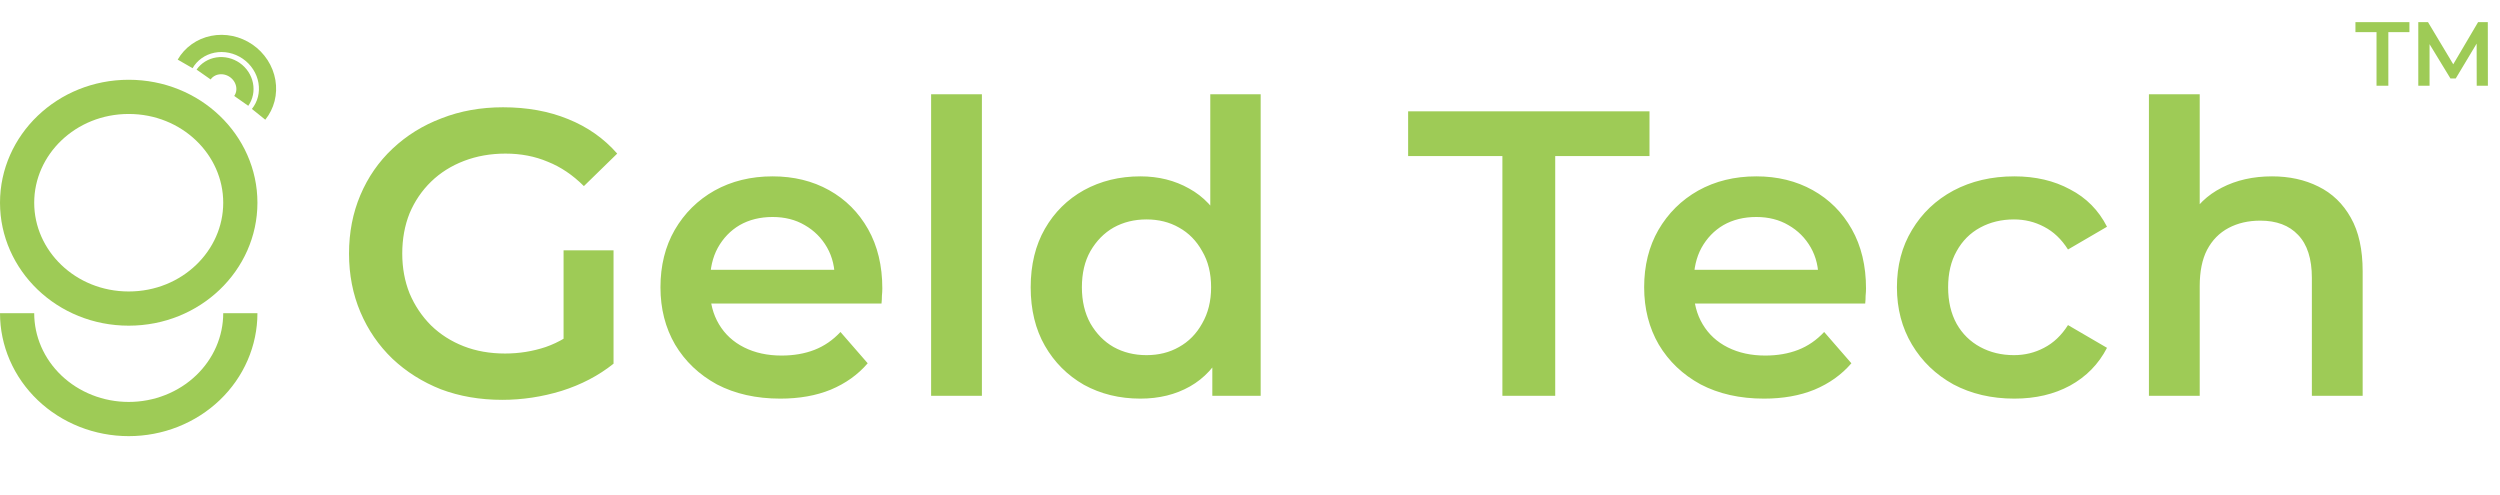 <svg width="379" height="75" viewBox="0 0 379 75" fill="none" xmlns="http://www.w3.org/2000/svg">
<path d="M30.868 11.299C31.11 10.953 31.421 10.659 31.786 10.435C32.151 10.211 32.564 10.059 33.003 9.992C33.442 9.924 33.898 9.943 34.344 10.049C34.791 10.155 35.218 10.347 35.599 10.614C35.98 10.88 36.306 11.216 36.559 11.599C36.811 11.982 36.984 12.405 37.071 12.84C37.158 13.276 37.157 13.716 37.071 14.135C36.985 14.555 36.815 14.948 36.573 15.294" stroke="#9ECB56" stroke-width="2.604"/>
<path d="M28.068 9.687C28.505 8.929 29.1 8.274 29.818 7.763C30.536 7.251 31.364 6.893 32.25 6.714C33.137 6.535 34.065 6.539 34.974 6.729C35.884 6.919 36.754 7.291 37.529 7.823C38.304 8.354 38.964 9.033 39.469 9.814C39.975 10.595 40.313 11.46 40.466 12.353C40.618 13.246 40.583 14.148 40.365 15.003C40.147 15.858 39.751 16.65 39.202 17.331" stroke="#9ECB56" stroke-width="2.604"/>
<path d="M36.434 30.733C36.434 39.484 28.972 46.78 19.514 46.78C10.055 46.78 2.593 39.484 2.593 30.733C2.593 21.981 10.055 14.685 19.514 14.685C28.972 14.685 36.434 21.981 36.434 30.733Z" stroke="#9ECB56" stroke-width="5.185"/>
<path d="M36.434 47.479C36.434 49.569 36.003 51.642 35.163 53.58C34.322 55.519 33.087 57.288 31.521 58.784C29.954 60.28 28.089 61.473 26.027 62.289C23.965 63.105 21.752 63.526 19.514 63.526C17.275 63.526 15.062 63.105 13 62.289C10.938 61.473 9.072 60.28 7.506 58.784C5.94 57.288 4.705 55.519 3.864 53.58C3.024 51.642 2.593 49.569 2.593 47.479" stroke="#9ECB56" stroke-width="5.185"/>
<path d="M360.281 13V4.872H357.085V3.357H365.268V4.872H362.072V13H360.281ZM366.612 13V3.357H368.086L372.302 10.396H371.53L375.677 3.357H377.151L377.165 13H375.47L375.457 6.016H375.815L372.288 11.898H371.489L367.907 6.016H368.321V13H366.612Z" fill="#9ECB56"/>
<path d="M76.135 60.616C72.767 60.616 69.667 60.082 66.833 59.014C64.041 57.906 61.597 56.366 59.503 54.394C57.408 52.382 55.786 50.021 54.636 47.31C53.486 44.6 52.912 41.643 52.912 38.44C52.912 35.237 53.486 32.28 54.636 29.569C55.786 26.859 57.408 24.518 59.503 22.547C61.638 20.535 64.123 18.995 66.957 17.927C69.79 16.818 72.891 16.264 76.258 16.264C79.913 16.264 83.198 16.859 86.114 18.05C89.071 19.241 91.556 20.986 93.568 23.286L88.517 28.214C86.833 26.53 85.005 25.298 83.034 24.518C81.104 23.697 78.969 23.286 76.628 23.286C74.369 23.286 72.275 23.656 70.344 24.395C68.414 25.134 66.751 26.181 65.355 27.537C63.959 28.892 62.87 30.493 62.09 32.341C61.351 34.189 60.981 36.222 60.981 38.44C60.981 40.616 61.351 42.629 62.09 44.477C62.87 46.325 63.959 47.947 65.355 49.343C66.751 50.698 68.394 51.745 70.283 52.485C72.172 53.224 74.266 53.594 76.566 53.594C78.702 53.594 80.755 53.265 82.726 52.608C84.739 51.91 86.648 50.76 88.455 49.158L93.013 55.134C90.755 56.941 88.126 58.316 85.129 59.261C82.172 60.164 79.174 60.616 76.135 60.616ZM85.437 54.086V37.947H93.013V55.134L85.437 54.086ZM118.298 60.431C114.643 60.431 111.44 59.712 108.688 58.275C105.978 56.797 103.863 54.785 102.343 52.238C100.865 49.692 100.126 46.797 100.126 43.553C100.126 40.267 100.845 37.372 102.282 34.867C103.76 32.321 105.773 30.329 108.319 28.892C110.906 27.454 113.842 26.736 117.128 26.736C120.331 26.736 123.185 27.434 125.69 28.83C128.195 30.227 130.166 32.198 131.604 34.744C133.041 37.29 133.76 40.288 133.76 43.737C133.76 44.066 133.739 44.436 133.698 44.846C133.698 45.257 133.678 45.647 133.636 46.017H106.224V40.904H129.571L126.552 42.505C126.594 40.616 126.203 38.953 125.382 37.516C124.561 36.078 123.431 34.949 121.994 34.128C120.598 33.306 118.976 32.896 117.128 32.896C115.239 32.896 113.575 33.306 112.138 34.128C110.742 34.949 109.633 36.099 108.812 37.578C108.031 39.015 107.641 40.719 107.641 42.69V43.922C107.641 45.894 108.093 47.639 108.996 49.158C109.9 50.678 111.173 51.848 112.816 52.67C114.458 53.491 116.347 53.902 118.483 53.902C120.331 53.902 121.994 53.614 123.472 53.039C124.951 52.464 126.265 51.561 127.415 50.329L131.542 55.072C130.064 56.797 128.195 58.132 125.936 59.076C123.719 59.98 121.173 60.431 118.298 60.431ZM141.156 60V14.293H148.856V60H141.156ZM172.884 60.431C169.722 60.431 166.868 59.733 164.322 58.337C161.817 56.899 159.845 54.928 158.408 52.423C156.971 49.918 156.252 46.961 156.252 43.553C156.252 40.144 156.971 37.187 158.408 34.682C159.845 32.177 161.817 30.227 164.322 28.83C166.868 27.434 169.722 26.736 172.884 26.736C175.636 26.736 178.1 27.352 180.276 28.584C182.453 29.775 184.178 31.602 185.451 34.066C186.724 36.53 187.36 39.692 187.36 43.553C187.36 47.372 186.744 50.534 185.512 53.039C184.28 55.503 182.576 57.351 180.399 58.583C178.223 59.815 175.718 60.431 172.884 60.431ZM173.808 53.84C175.656 53.84 177.299 53.429 178.736 52.608C180.215 51.787 181.385 50.596 182.247 49.035C183.151 47.475 183.603 45.647 183.603 43.553C183.603 41.417 183.151 39.59 182.247 38.07C181.385 36.51 180.215 35.319 178.736 34.497C177.299 33.676 175.656 33.265 173.808 33.265C171.96 33.265 170.297 33.676 168.818 34.497C167.381 35.319 166.211 36.51 165.307 38.07C164.445 39.59 164.014 41.417 164.014 43.553C164.014 45.647 164.445 47.475 165.307 49.035C166.211 50.596 167.381 51.787 168.818 52.608C170.297 53.429 171.96 53.84 173.808 53.84ZM183.787 60V52.238L184.095 43.491L183.479 34.744V14.293H191.118V60H183.787ZM227.763 60V23.656H213.472V16.88H250.063V23.656H235.771V60H227.763ZM267.426 60.431C263.771 60.431 260.568 59.712 257.817 58.275C255.106 56.797 252.991 54.785 251.472 52.238C249.993 49.692 249.254 46.797 249.254 43.553C249.254 40.267 249.973 37.372 251.41 34.867C252.889 32.321 254.901 30.329 257.447 28.892C260.034 27.454 262.97 26.736 266.256 26.736C269.459 26.736 272.313 27.434 274.818 28.83C277.323 30.227 279.295 32.198 280.732 34.744C282.169 37.29 282.888 40.288 282.888 43.737C282.888 44.066 282.867 44.436 282.826 44.846C282.826 45.257 282.806 45.647 282.765 46.017H255.353V40.904H278.699L275.681 42.505C275.722 40.616 275.332 38.953 274.51 37.516C273.689 36.078 272.56 34.949 271.122 34.128C269.726 33.306 268.104 32.896 266.256 32.896C264.367 32.896 262.704 33.306 261.266 34.128C259.87 34.949 258.761 36.099 257.94 37.578C257.16 39.015 256.769 40.719 256.769 42.69V43.922C256.769 45.894 257.221 47.639 258.125 49.158C259.028 50.678 260.301 51.848 261.944 52.67C263.587 53.491 265.476 53.902 267.611 53.902C269.459 53.902 271.122 53.614 272.601 53.039C274.079 52.464 275.393 51.561 276.543 50.329L280.67 55.072C279.192 56.797 277.323 58.132 275.065 59.076C272.847 59.98 270.301 60.431 267.426 60.431ZM305.376 60.431C301.927 60.431 298.847 59.712 296.136 58.275C293.467 56.797 291.373 54.785 289.853 52.238C288.334 49.692 287.574 46.797 287.574 43.553C287.574 40.267 288.334 37.372 289.853 34.867C291.373 32.321 293.467 30.329 296.136 28.892C298.847 27.454 301.927 26.736 305.376 26.736C308.58 26.736 311.393 27.393 313.816 28.707C316.28 29.98 318.148 31.869 319.421 34.374L313.508 37.824C312.522 36.263 311.311 35.113 309.873 34.374C308.477 33.635 306.958 33.265 305.315 33.265C303.426 33.265 301.721 33.676 300.202 34.497C298.683 35.319 297.492 36.51 296.629 38.07C295.767 39.59 295.336 41.417 295.336 43.553C295.336 45.688 295.767 47.536 296.629 49.097C297.492 50.616 298.683 51.787 300.202 52.608C301.721 53.429 303.426 53.84 305.315 53.84C306.958 53.84 308.477 53.47 309.873 52.731C311.311 51.992 312.522 50.842 313.508 49.282L319.421 52.731C318.148 55.195 316.28 57.105 313.816 58.46C311.393 59.774 308.58 60.431 305.376 60.431ZM344.442 26.736C347.07 26.736 349.411 27.249 351.464 28.276C353.559 29.302 355.201 30.884 356.392 33.019C357.583 35.113 358.179 37.824 358.179 41.15V60H350.479V42.136C350.479 39.22 349.78 37.044 348.384 35.606C347.029 34.169 345.119 33.45 342.655 33.45C340.848 33.45 339.247 33.82 337.85 34.559C336.454 35.298 335.366 36.407 334.586 37.886C333.846 39.323 333.477 41.15 333.477 43.368V60H325.777V14.293H333.477V35.976L331.814 33.265C332.963 31.171 334.627 29.569 336.803 28.461C339.021 27.311 341.567 26.736 344.442 26.736Z" fill="#9ECB56"/>
</svg>
